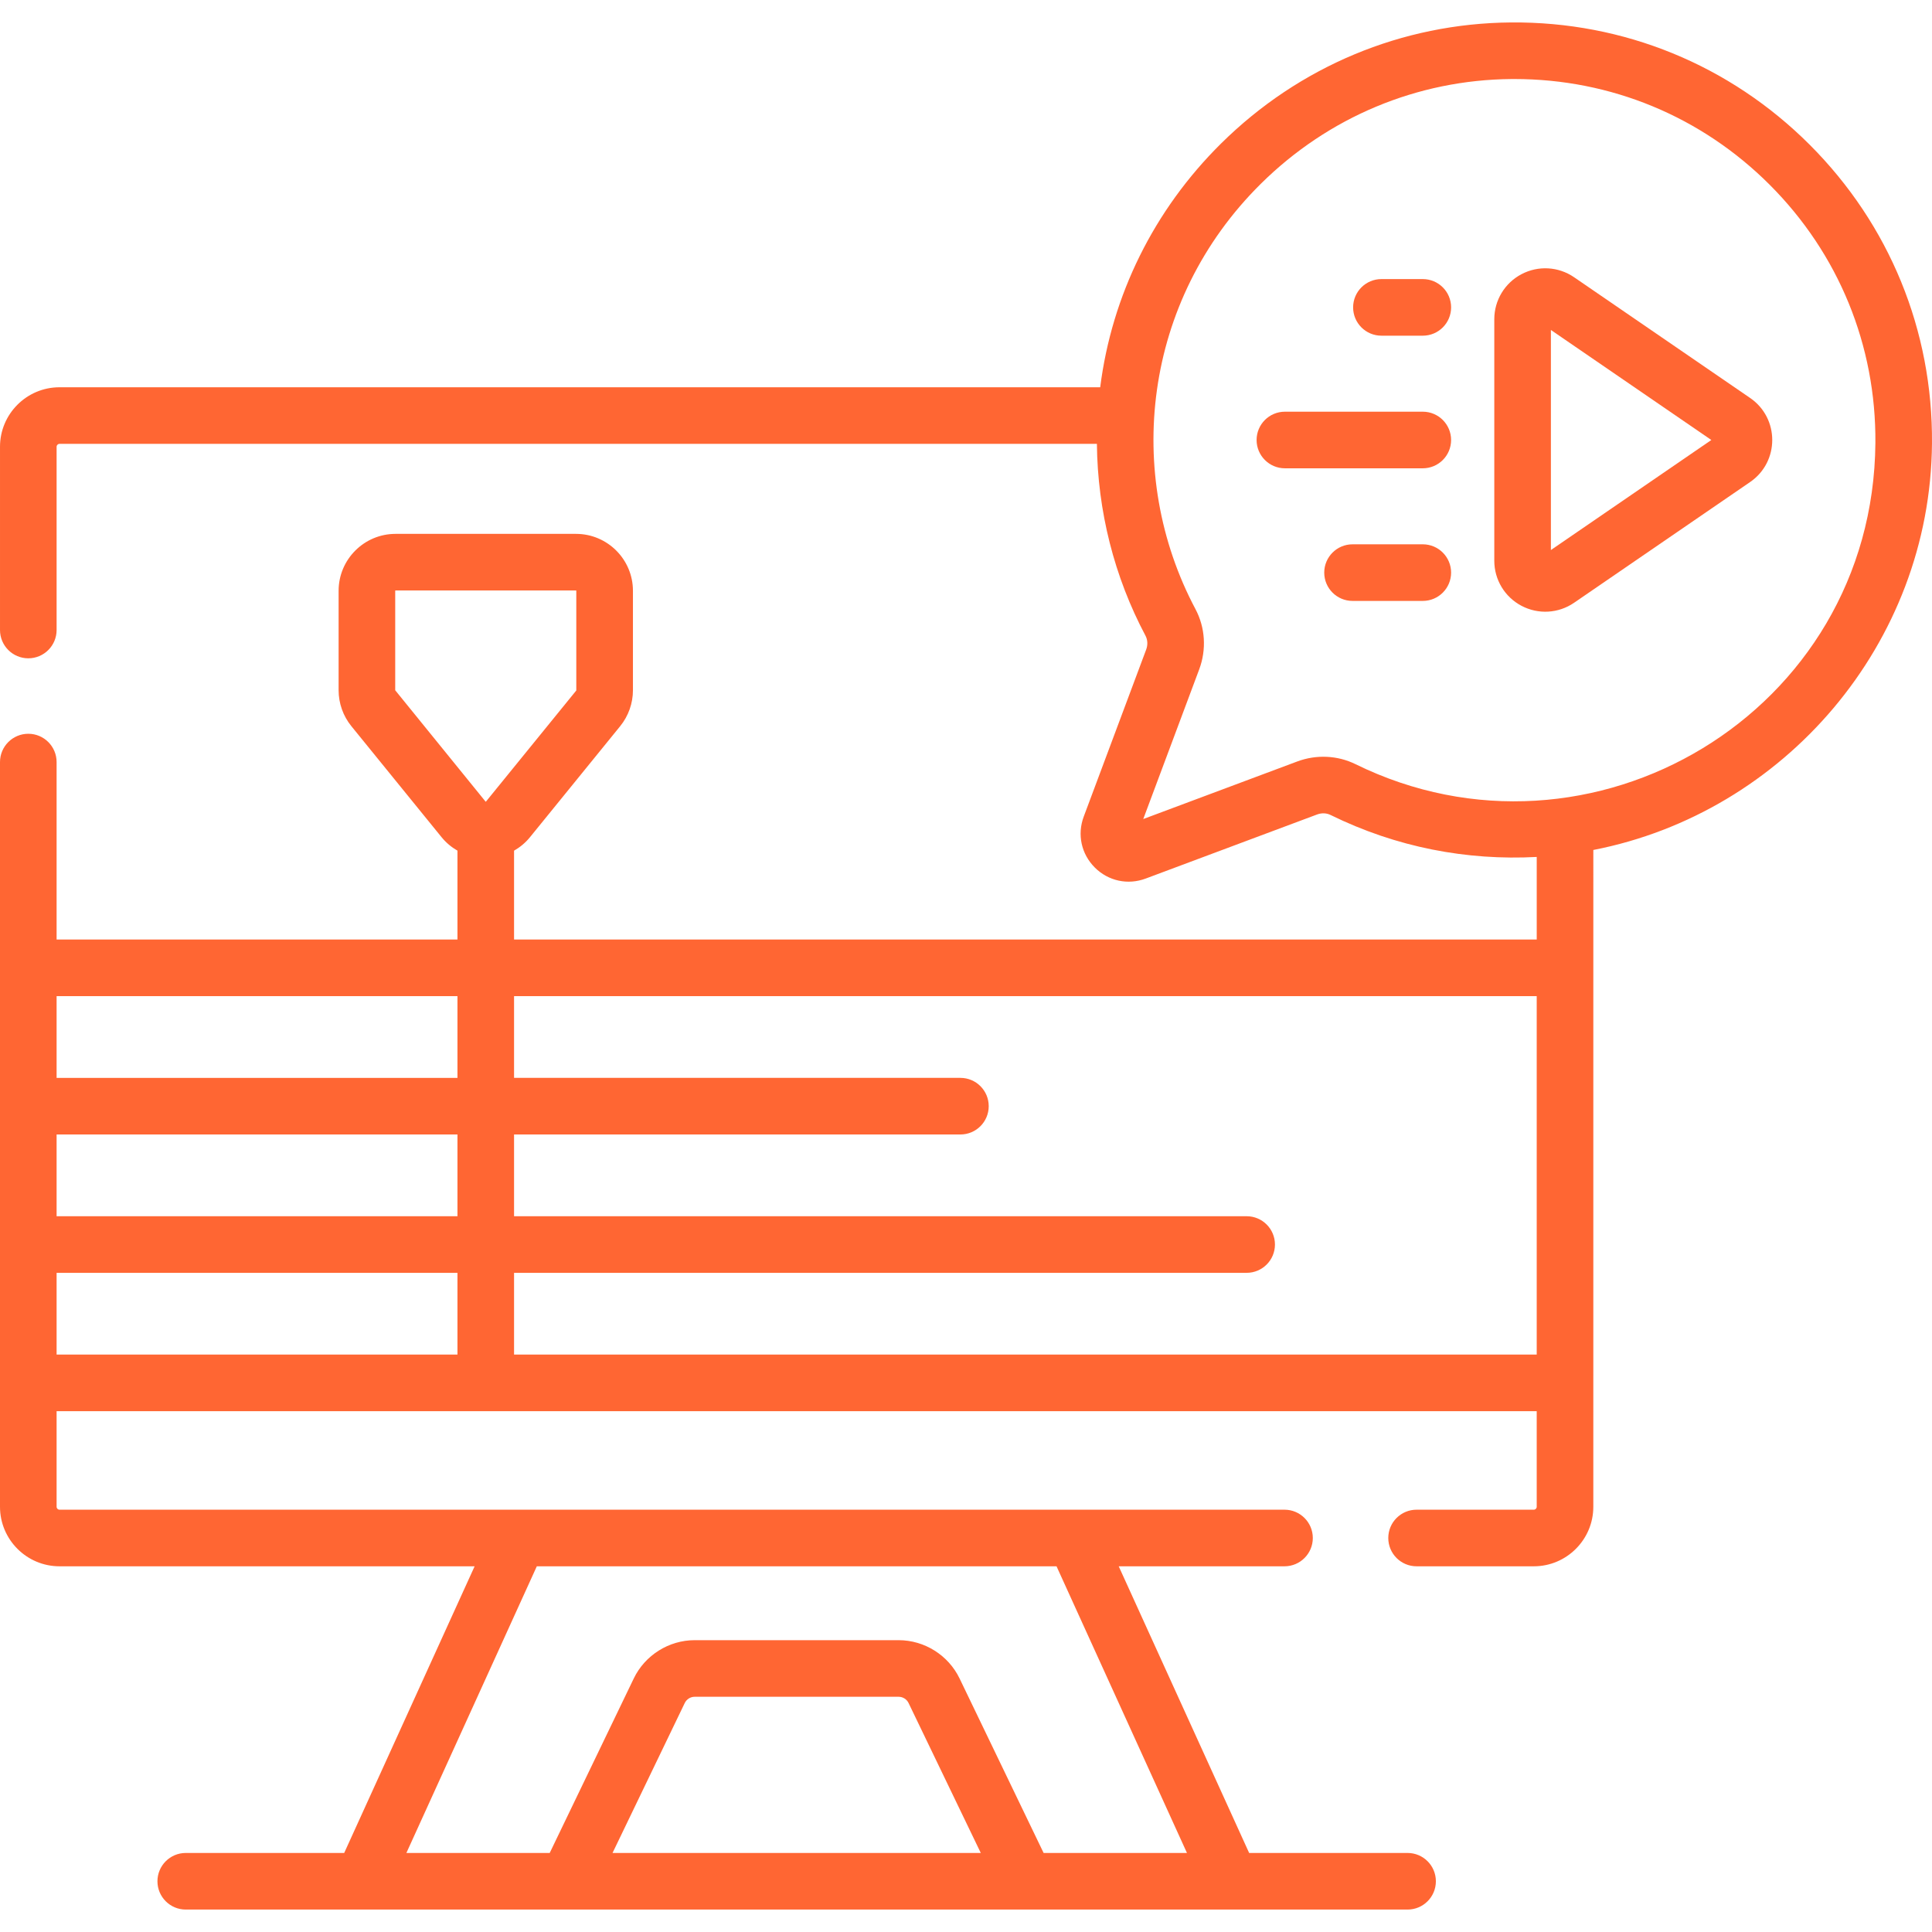 <svg xmlns="http://www.w3.org/2000/svg" version="1.1" xmlns:xlink="http://www.w3.org/1999/xlink" xmlns:svgjs="http://svgjs.com/svgjs" width="512" height="512" x="0" y="0" viewBox="0 0 512 512" style="enable-background:new 0 0 512 512" xml:space="preserve" class=""><g><g><path d="m463.799 105.465-46.648-31.993c-4.146-2.843-9.488-3.154-13.936-.811-4.449 2.344-7.213 6.923-7.213 11.952v63.984c0 5.028 2.764 9.608 7.212 11.952 4.419 2.327 9.759 2.053 13.936-.812l46.648-31.992c7.82-5.362 7.818-16.92.001-22.28zm-52.796 40.301v-58.322l42.519 29.161z" fill="#FF6633" data-original="#000000" class=""></path><path d="m377.059 73.96h-10.969c-4.142 0-7.5 3.358-7.5 7.5s3.358 7.5 7.5 7.5h10.969c4.142 0 7.5-3.358 7.5-7.5s-3.358-7.5-7.5-7.5z" fill="#FF6633" data-original="#000000" class=""></path><path d="m377.057 109.104h-36.546c-4.142 0-7.5 3.358-7.5 7.5s3.358 7.5 7.5 7.5h36.546c4.142 0 7.5-3.358 7.5-7.5s-3.358-7.5-7.5-7.5z" fill="#FF6633" data-original="#000000" class=""></path><path d="m377.057 144.249h-18.621c-4.142 0-7.5 3.358-7.5 7.5s3.358 7.5 7.5 7.5h18.621c4.142 0 7.5-3.358 7.5-7.5s-3.358-7.5-7.5-7.5z" fill="#FF6633" data-original="#000000" class=""></path><path d="m511.996 117.525c.244-29.914-11.268-58.032-32.414-79.175s-49.31-32.668-79.18-32.401c-28.872.239-56.159 11.643-76.833 32.109-17.8 17.621-28.92 40.211-32.005 64.572h-275.794c-8.696 0-15.77 7.074-15.77 15.77v48.56c0 4.142 3.358 7.5 7.5 7.5s7.5-3.358 7.5-7.5v-48.56c0-.425.345-.77.77-.77h274.92c.171 17.739 4.593 35.25 12.872 50.828.583 1.099.652 2.44.188 3.682l-16.55 44.272c-1.772 4.741-.649 9.909 2.929 13.488 3.591 3.591 8.759 4.695 13.489 2.929l45.427-16.982c1.189-.444 2.48-.401 3.542.122 17.51 8.607 36.156 12.122 54.662 11.133v21.884h-271.019v-23.547c1.588-.911 3.024-2.1 4.214-3.564l23.914-29.435c2.178-2.681 3.377-6.06 3.377-9.513v-26.357c0-8.319-6.768-15.086-15.087-15.086h-47.827c-8.319 0-15.086 6.768-15.086 15.086v26.357c0 3.454 1.199 6.832 3.377 9.514l23.914 29.434c1.187 1.461 2.62 2.648 4.204 3.559v23.552h-106.23v-47.026c0-4.142-3.358-7.5-7.5-7.5s-7.5 3.358-7.5 7.5v197.354c0 8.698 7.076 15.774 15.774 15.774h110.005l-34.564 75.968h-41.99c-4.142 0-7.5 3.358-7.5 7.5s3.358 7.5 7.5 7.5h323.797c4.142 0 7.5-3.358 7.5-7.5s-3.358-7.5-7.5-7.5h-41.986l-34.564-75.968h43.937c4.142 0 7.5-3.358 7.5-7.5s-3.358-7.5-7.5-7.5h-324.635c-.427 0-.774-.347-.774-.774v-25.335h392.246v25.335c0 .427-.347.774-.774.774h-31.063c-4.142 0-7.5 3.358-7.5 7.5s3.358 7.5 7.5 7.5h31.063c8.698 0 15.774-7.076 15.774-15.774 0-17.738.004-174.039.004-174.059 50.563-9.835 89.314-54.612 89.746-107.73zm-407.261 65.4v-26.357c0-.048.039-.086.086-.086h47.827c.048 0 .077.039.077.086v26.412l-23.947 29.459c-.017 0-.032.001-.049.001-.016 0-.032.002-.048.002l-.015-.028zm57.59 308.131 19.141-39.74c.484-1.004 1.517-1.653 2.631-1.653h54.05c1.114 0 2.147.649 2.631 1.653l19.141 39.739h-97.594zm152.231 0h-37.986l-22.277-46.249c-2.968-6.162-9.305-10.144-16.145-10.144h-54.05c-6.839 0-13.177 3.982-16.145 10.144l-22.277 46.249h-37.982l34.564-75.968h137.733zm-193.326-227.072v21.665h-106.23v-21.665zm-106.23 36.665h106.23v21.665h-106.23zm0 36.665h106.23v21.665h-106.23zm121.23 21.664v-21.665h194.146c4.142 0 7.5-3.358 7.5-7.5s-3.358-7.5-7.5-7.5h-194.146v-21.665h118.291c4.142 0 7.5-3.358 7.5-7.5s-3.358-7.5-7.5-7.5h-118.291v-21.665h271.016v94.994h-271.016zm222.976-156.472c-4.752-2.335-10.368-2.595-15.412-.71l-40.82 15.26 14.828-39.665c1.966-5.262 1.604-11.083-.993-15.972-18.962-35.681-14.021-81.681 17.313-112.701 17.88-17.701 41.463-27.563 66.404-27.771.275-.002.545-.003.82-.003 25.553 0 49.545 9.93 67.63 28.013 18.28 18.277 28.231 42.584 28.021 68.445-.583 71.646-75.54 115.705-137.791 85.104z" fill="#FF6633" data-original="#000000" class=""></path></g></g></svg>
